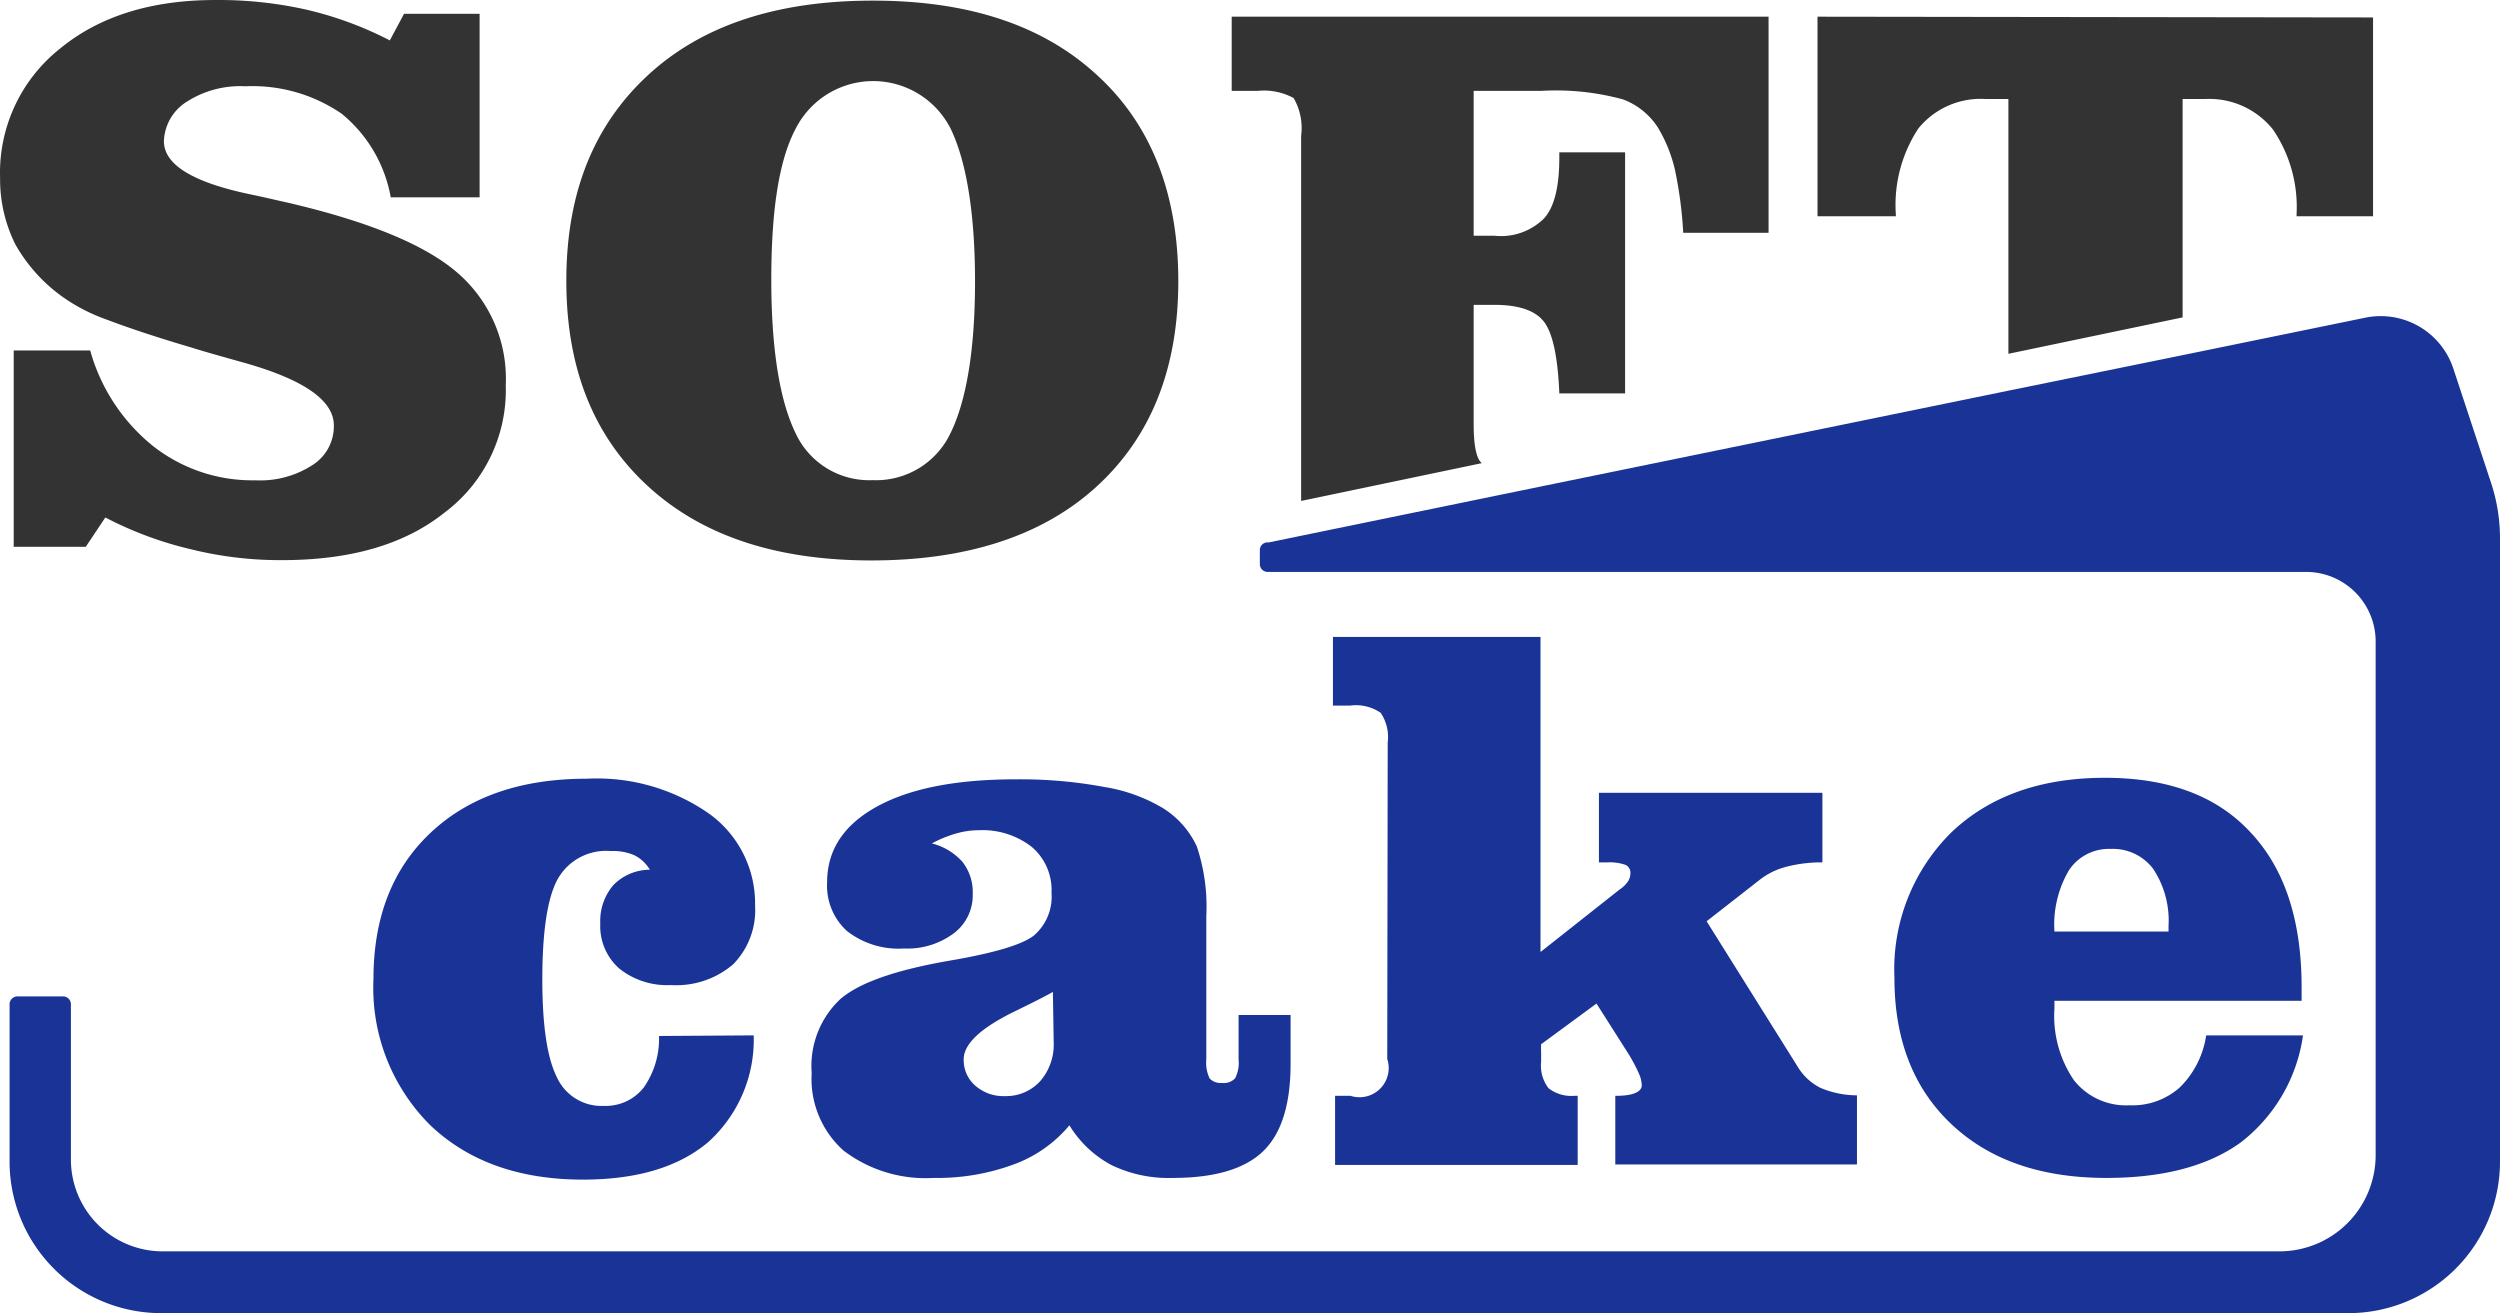 <svg xmlns="http://www.w3.org/2000/svg" id="Слой_1" width="163.446" height="85.851" data-name="Слой 1" version="1.1" viewBox="0 0 163.446 85.851"><defs id="defs839"><style id="style837">.cls-1{fill:#1a3397}</style></defs><path id="path841" d="M160.396 24.101a5 5 0 0 0-5.71-3.34l-12 2.46-11.38 2.32-30.25 6.2-18.1 3.72h-.09a.5.5 0 0 0-.5.51v.9a.51.51 0 0 0 .51.52h67.89a4.55 4.55 0 0 1 4.55 4.55v33.58a6.29 6.29 0 0 1-6.29 6.29H10.686a6 6 0 0 1-6.05-6v-10.17a.52.52 0 0 0-.49-.5h-3a.52.52 0 0 0-.52.52v10.28a9.91 9.91 0 0 0 9.91 9.91h143a9.91 9.91 0 0 0 9.91-9.91v-40.73a11.58 11.58 0 0 0-.57-3.6z" class="cls-1"/><path id="path843" d="M49.276 67.691a9 9 0 0 1-3 7q-2.9 2.43-8.16 2.43-6.26 0-10-3.57a12.67 12.67 0 0 1-3.7-9.54q0-6.06 3.75-9.58 3.75-3.52 10.2-3.52a12.82 12.82 0 0 1 8 2.29 7.23 7.23 0 0 1 3 6 5.05 5.05 0 0 1-1.43 3.84 5.7 5.7 0 0 1-4.07 1.36 5 5 0 0 1-3.38-1.08 3.69 3.69 0 0 1-1.24-2.94 3.6 3.6 0 0 1 .86-2.52 3.35 3.35 0 0 1 2.38-1 2.43 2.43 0 0 0-1-.94 3.47 3.47 0 0 0-1.55-.28 3.63 3.63 0 0 0-3.48 1.84q-1 1.83-1 6.56 0 4.47.94 6.36a3.2 3.2 0 0 0 3.08 1.9 3.16 3.16 0 0 0 2.61-1.2 5.56 5.56 0 0 0 1-3.37zm20.64 5.88a8.54 8.54 0 0 1-3.62 2.55 14.44 14.44 0 0 1-5.25.89 8.86 8.86 0 0 1-5.9-1.79 6.29 6.29 0 0 1-2.08-5.07 6 6 0 0 1 1.86-4.82c1.24-1.08 3.62-1.91 7.13-2.52q4.4-.75 5.54-1.65a3.34 3.34 0 0 0 1.15-2.79 3.69 3.69 0 0 0-1.29-3 5.23 5.23 0 0 0-3.49-1.09 5.16 5.16 0 0 0-1.48.22 7.68 7.68 0 0 0-1.56.64 4 4 0 0 1 2 1.21 3.21 3.21 0 0 1 .67 2.1 3.11 3.11 0 0 1-1.23 2.56 5.06 5.06 0 0 1-3.27 1 5.48 5.48 0 0 1-3.72-1.14 4 4 0 0 1-1.3-3.19q0-3.16 3.26-4.95t9.13-1.78a29.88 29.88 0 0 1 5.73.5 10.81 10.81 0 0 1 3.83 1.38 5.85 5.85 0 0 1 2.22 2.51 12.38 12.38 0 0 1 .62 4.55v9.37a2.38 2.38 0 0 0 .22 1.25 1 1 0 0 0 .82.29 1 1 0 0 0 .84-.3 2.17 2.17 0 0 0 .23-1.24v-2.9h3.4v3.19q0 4-1.81 5.73-1.81 1.73-5.9 1.73a8.58 8.58 0 0 1-4-.84 7.18 7.18 0 0 1-2.75-2.6zm-1.08-8.72c-.6.34-1.41.74-2.41 1.23q-3.42 1.65-3.42 3.17a2.2 2.2 0 0 0 .76 1.73 2.77 2.77 0 0 0 1.93.68 3 3 0 0 0 2.33-1 3.63 3.63 0 0 0 .86-2.55v-.17zm21.89-16.31a2.84 2.84 0 0 0-.46-1.94 2.87 2.87 0 0 0-2-.47h-1.12v-4.49h13.57v20.6l5.15-4.07a2 2 0 0 0 .55-.52 1 1 0 0 0 .18-.56.57.57 0 0 0-.33-.55 3.12 3.12 0 0 0-1.18-.16h-.55v-4.55h14.61v4.55a9.1 9.1 0 0 0-2.37.29 4.73 4.73 0 0 0-1.78.89l-3.42 2.67 5.93 9.47a3.66 3.66 0 0 0 1.51 1.42 6.14 6.14 0 0 0 2.39.49v4.52h-15.8v-4.49h.1c1.09 0 1.63-.28 1.63-.68a2 2 0 0 0-.19-.78 11.06 11.06 0 0 0-.71-1.33l-2.06-3.24-3.62 2.66a4.23 4.23 0 0 0 0 .48v.68a2.39 2.39 0 0 0 .49 1.72 2.44 2.44 0 0 0 1.72.49h.18v4.52h-15.86v-4.52h1a1.91 1.91 0 0 0 2.41-2.41zm59.84 19.15a10.71 10.71 0 0 1-4.07 7c-2.13 1.54-5.06 2.32-8.79 2.32q-6.41 0-10.13-3.52c-2.48-2.34-3.72-5.53-3.72-9.54a12.58 12.58 0 0 1 3.73-9.54q3.74-3.55 10-3.56 6.26-.01 9.56 3.58 3.33 3.54 3.33 10.12v.88h-16.16v.5a7.45 7.45 0 0 0 1.28 4.7 4.34 4.34 0 0 0 3.64 1.63 4.64 4.64 0 0 0 3.29-1.18 6 6 0 0 0 1.71-3.39zm-16.25-6.79h7.46v-.37a6.12 6.12 0 0 0-1-3.72 3.3 3.3 0 0 0-2.79-1.31 3.12 3.12 0 0 0-2.73 1.41 7 7 0 0 0-.94 3.99z" class="cls-1"/><path id="path845" d="M29.846 17.781c-2.15-1.83-5.87-3.34-11.2-4.57-.52-.11-1.25-.29-2.21-.49q-5.72-1.18-5.72-3.49a3.17 3.17 0 0 1 1.51-2.59 6.47 6.47 0 0 1 3.81-1 10.31 10.31 0 0 1 6.31 1.8 9.12 9.12 0 0 1 3.2 5.46h5.81v-12h-4.94l-.93 1.74a23.44 23.44 0 0 0-5.41-2 26.16 26.16 0 0 0-6-.64c-4.22 0-7.62 1.08-10.18 3.2a10.36 10.36 0 0 0-3.89 8.44 9.53 9.53 0 0 0 1 4.34 10.64 10.64 0 0 0 3.09 3.43 11.71 11.71 0 0 0 2.87 1.48c1.31.5 3.2 1.14 5.65 1.86.75.24 1.8.53 3.11.9q6.1 1.67 6.1 4.16a3 3 0 0 1-1.39 2.59 6.29 6.29 0 0 1-3.75 1 10.5 10.5 0 0 1-6.72-2.27 12.24 12.24 0 0 1-4.07-6.22h-5v12.84h4.71l1.28-1.92a23.85 23.85 0 0 0 5.64 2.09 24.26 24.26 0 0 0 5.9.7c4.45 0 8-1 10.64-3.11a10 10 0 0 0 4-8.32 9.15 9.15 0 0 0-3.22-7.41zm41.9-12.85c-3.55-3.29-8.43-4.89-14.68-4.89s-11.17 1.6-14.72 4.89c-3.55 3.29-5.32 7.71-5.32 13.43s1.78 10.15 5.32 13.41 8.41 4.87 14.63 4.87c6.22 0 11.2-1.6 14.74-4.85 3.54-3.25 5.32-7.71 5.32-13.41s-1.77-10.23-5.29-13.45zm-9.6 23.38a5.38 5.38 0 0 1-5.09 3.08 5.3 5.3 0 0 1-5.06-3.11c-1-2.07-1.57-5.38-1.57-10s.52-7.85 1.6-9.88a5.68 5.68 0 0 1 10.12 0c1 2.06 1.6 5.4 1.6 10s-.6 7.87-1.6 9.91zm18.38-27.22v4.85h1.69a4.08 4.08 0 0 1 2.36.47 3.92 3.92 0 0 1 .49 2.47v23.87l11.81-2.47c-.35-.29-.53-1.13-.53-2.56v-7.79h1.37c1.6 0 2.67.38 3.23 1.11.56.73.9 2.26 1 4.68h4.3V9.961h-4.3v.32c0 1.92-.32 3.25-1 4a4 4 0 0 1-3.26 1.13h-1.34v-9.47h4.42a16.62 16.62 0 0 1 5.35.56 4.65 4.65 0 0 1 2.27 1.83 9.49 9.49 0 0 1 1.11 2.73 26.58 26.58 0 0 1 .55 4.16h5.58V1.091Zm38.3 0v13.05h5.12v-.14a9.08 9.08 0 0 1 1.48-5.61 5.25 5.25 0 0 1 4.36-1.92h1.52v16.66l11.39-2.38V6.471h1.52a5.33 5.33 0 0 1 4.39 2 9 9 0 0 1 1.54 5.53v.14h5v-13Z" style="fill:#333"/></svg>